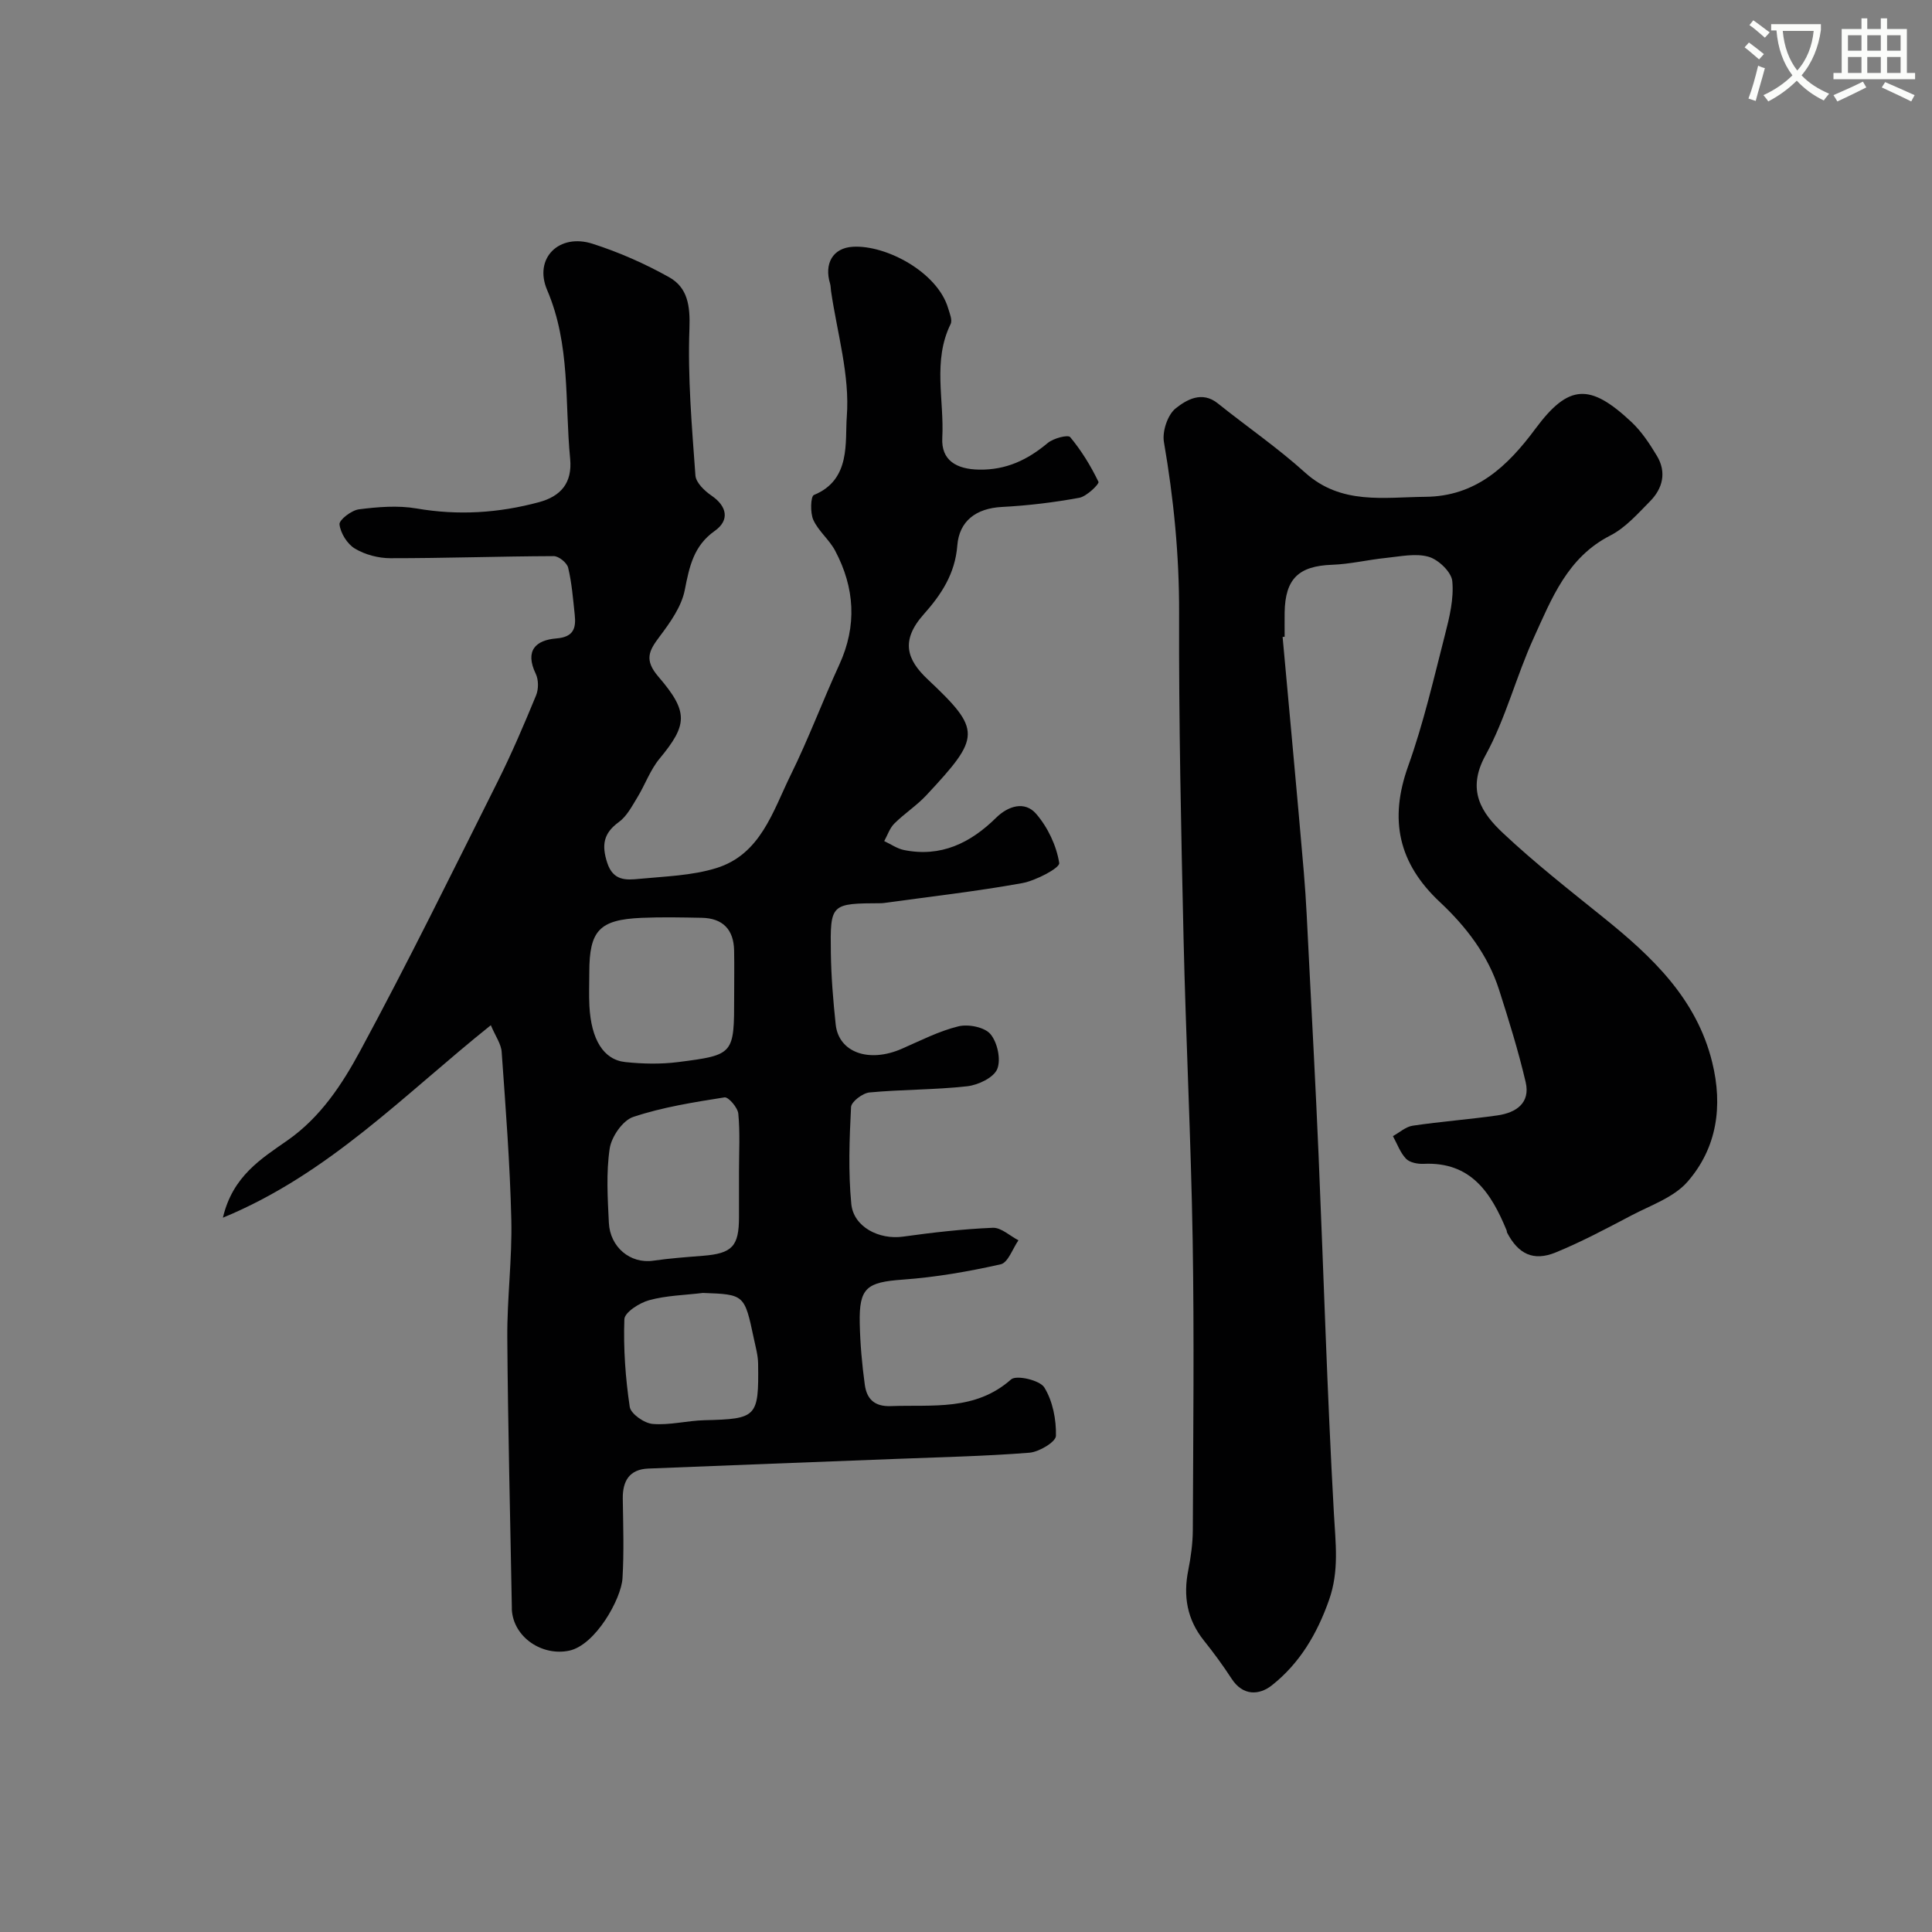 <svg enable-background="new 0 0 400 400" viewBox="0 0 400 400" xmlns="http://www.w3.org/2000/svg"><rect x="0" y="0" width="400" height="400" fill="#808080" stroke="none"/><path d="m362.1 8.8c1.1.8 2.1 1.6 3.1 2.4l-1 1.1c-1.3-1.1-2.3-2-3-2.5zm1.9 4.8c.5.2.9.4 1.4.5-.6 2.3-1.3 4.5-1.9 6.8l-1.5-.5c.8-2.1 1.4-4.3 2-6.8zm-1-9.4c1.3.9 2.4 1.8 3.4 2.5l-1 1.1c-1.4-1.2-2.4-2.1-3.2-2.6zm3.7 2.2v-1.4h10.3v1.2c-.5 3.6-1.8 6.8-4 9.4 1.5 1.6 3.4 2.8 5.7 3.8-.3.4-.7.8-1.1 1.4-2.3-1.1-4.1-2.5-5.6-4.1-1.6 1.6-3.6 3.1-5.9 4.3-.3-.5-.7-.9-1-1.3 2.4-1.1 4.4-2.5 6-4.1-1.9-2.5-3-5.6-3.3-9.3h-1.1zm8.8 0h-6.4c.3 3.3 1.3 6 3 8.2 2-2.2 3.1-5.1 3.4-8.2z" fill="#fbfcfa"/><path d="m385.3 3.8h1.3v2.2h2.8v-2.2h1.3v2.2h4.1v9.1h1.7v1.3h-16.9v-1.3h1.7v-9.1h4.1v-2.2zm.4 13.1.7 1.2c-1.8.9-3.8 1.9-6 2.9-.2-.4-.5-.8-.8-1.3 2.3-1 4.3-1.9 6.1-2.8zm-3.1-6.4h2.8v-3.2h-2.8zm0 4.6h2.8v-3.3h-2.8zm4-4.6h2.8v-3.2h-2.8zm0 4.6h2.8v-3.3h-2.8zm3.7 1.9c2.1.9 4.1 1.8 6.1 2.7l-.7 1.3c-2.2-1.1-4.2-2-6.1-2.9zm3.2-9.7h-2.8v3.2h2.8zm-2.8 7.8h2.8v-3.3h-2.8z" fill="#fbfcfa"/><g fill="#010102"><path d="m101.62 212.26c-17.86 14.27-33.49 30.79-55.47 39.85 2.02-8.63 7.96-12.22 13.39-16.02 6.84-4.79 11.28-11.57 15.03-18.51 9.92-18.36 19.13-37.11 28.47-55.77 2.91-5.82 5.47-11.82 7.95-17.84.53-1.29.53-3.23-.07-4.47-2.29-4.77-.04-6.97 4.27-7.32 3.6-.29 4.1-2.14 3.8-4.93-.35-3.25-.6-6.55-1.36-9.71-.24-1.02-1.95-2.41-2.99-2.4-11.27.04-22.55.44-33.82.43-2.48 0-5.23-.73-7.34-1.99-1.58-.94-2.98-3.2-3.19-5.01-.11-.92 2.49-2.93 4.03-3.12 3.93-.5 8.05-.84 11.91-.18 8.62 1.49 17.02.95 25.36-1.3 4.48-1.21 6.94-3.94 6.45-9.01-1.13-11.69.1-23.56-4.76-34.91-2.83-6.62 2.5-11.79 9.38-9.59 5.48 1.75 10.85 4.12 15.87 6.93 3.85 2.16 4.38 5.91 4.21 10.62-.38 10.12.51 20.3 1.24 30.43.11 1.49 1.9 3.2 3.34 4.18 3.19 2.18 3.81 5.07.66 7.3-4.37 3.08-5.25 7.37-6.2 12.21-.67 3.44-3.01 6.73-5.2 9.64-2.24 2.97-3.26 4.85-.24 8.36 6.29 7.31 5.98 9.97.2 16.96-1.94 2.35-2.99 5.41-4.61 8.05-1.1 1.8-2.17 3.87-3.81 5.06-3.21 2.33-3.58 4.79-2.4 8.43 1.22 3.76 3.9 3.6 6.61 3.33 5.35-.52 10.88-.66 15.94-2.22 9.23-2.83 11.74-11.79 15.45-19.32 3.67-7.44 6.58-15.26 10.05-22.81 3.7-8.07 3.2-15.92-.86-23.59-1.21-2.29-3.46-4.05-4.52-6.38-.67-1.48-.56-4.88.12-5.16 7.73-3.15 6.41-11.04 6.81-16.23.66-8.54-2.01-17.35-3.27-26.04-.07-.49-.05-1.01-.19-1.48-1.26-4.14.55-7.4 4.71-7.64 6.87-.41 17.51 5.24 19.73 12.72.32 1.07.92 2.47.51 3.29-3.75 7.64-1.3 15.71-1.72 23.55-.25 4.65 2.91 6.5 7.61 6.58 5.64.1 10.06-2.03 14.23-5.52 1.16-.97 4.18-1.76 4.64-1.21 2.33 2.8 4.28 5.98 5.86 9.27.2.41-2.42 3-3.97 3.29-5.28.97-10.66 1.62-16.03 1.9-5.38.28-8.84 2.94-9.23 7.99-.46 5.87-3.35 10.19-6.94 14.22-4.91 5.51-3.46 9.45.79 13.46 11.24 10.58 11.02 11.92-.24 24-2 2.15-4.55 3.79-6.64 5.87-.96.95-1.42 2.41-2.1 3.64 1.36.63 2.66 1.56 4.09 1.85 7.64 1.54 13.75-1.44 19.07-6.68 2.51-2.47 5.94-3.53 8.29-.82 2.41 2.79 4.22 6.6 4.78 10.19.16 1.01-4.83 3.65-7.71 4.17-9.48 1.71-19.06 2.79-28.61 4.11-.16.02-.33.04-.5.04-10.5.05-10.61.05-10.46 10.32.07 4.93.48 9.87 1 14.78.62 5.8 6.86 8.01 13.66 5.05 3.88-1.69 7.7-3.67 11.76-4.66 2.05-.5 5.42.17 6.63 1.62 1.44 1.72 2.21 5.27 1.39 7.24-.75 1.78-3.94 3.29-6.21 3.55-6.71.75-13.5.65-20.23 1.28-1.41.13-3.76 1.91-3.82 3.02-.34 6.67-.59 13.41.05 20.04.46 4.82 5.79 7.48 10.72 6.79 6.17-.86 12.37-1.57 18.58-1.83 1.73-.07 3.54 1.68 5.31 2.59-1.21 1.73-2.15 4.63-3.68 4.97-6.66 1.5-13.45 2.68-20.26 3.17-7.44.54-9.08 1.63-8.92 9.03.09 4.26.47 8.53 1.05 12.75.4 2.87 1.93 4.54 5.39 4.41 8.64-.32 17.47 1.05 24.9-5.53 1.09-.96 5.94.16 6.87 1.66 1.75 2.83 2.49 6.65 2.41 10.03-.03 1.26-3.49 3.33-5.5 3.49-9.26.73-18.56.92-27.85 1.29-17.02.67-34.04 1.29-51.05 1.99-3.9.16-5.33 2.55-5.28 6.24.08 5.5.27 11.01-.06 16.49-.26 4.25-5.58 13.81-11.03 14.97-5.58 1.19-11.54-2.74-11.88-8.48-.01-.17 0-.33 0-.5-.33-18.6-.81-37.19-.94-55.79-.06-8.15 1.02-16.32.83-24.46-.27-11.56-1.17-23.11-1.99-34.65-.08-1.69-1.26-3.27-2.25-5.61zm50.38-6.02c0-3.16.05-6.31-.01-9.47-.09-4.34-2.36-6.67-6.71-6.75-4.15-.08-8.31-.17-12.45.01-8.74.38-10.82 2.62-10.82 11.27 0 2.32-.1 4.66.02 6.97.36 6.93 2.91 11.15 7.44 11.62 3.61.38 7.35.46 10.94 0 11.61-1.48 11.59-1.6 11.59-13.65zm1 36.28c0-3.98.24-7.99-.14-11.94-.12-1.27-2.06-3.51-2.86-3.38-6.37 1.01-12.82 2.02-18.9 4.05-2.18.73-4.5 4.1-4.87 6.54-.75 5.04-.42 10.27-.17 15.4.25 4.99 4.41 8.52 9.21 7.82 3.39-.49 6.82-.74 10.24-1.01 6.09-.48 7.49-1.96 7.49-8.02 0-3.15 0-6.31 0-9.46zm-7.46 25.17c-3.72.45-7.55.52-11.13 1.5-2.01.54-5.09 2.52-5.14 3.94-.22 6.04.22 12.15 1.11 18.14.22 1.45 3.01 3.4 4.74 3.54 3.53.3 7.14-.68 10.73-.77 10.84-.27 11.26-.6 11.11-11.68-.02-1.75-.52-3.51-.89-5.25-1.93-9.11-1.94-9.11-10.53-9.42z"/><path d="m265.55 131.87c1.47 16.23 3 32.45 4.39 48.68.51 5.92.74 11.86 1.05 17.8.69 13.53 1.42 27.07 2 40.61 1.06 24.8 1.79 49.62 3.18 74.4.34 6.1 1.12 11.86-1 17.88-2.47 7.02-6.08 13.13-11.83 17.68-2.6 2.06-5.99 2.27-8.34-1.35-1.78-2.74-3.72-5.38-5.76-7.93-3.48-4.36-4.3-9.18-3.22-14.56.54-2.72.92-5.52.94-8.28.08-20 .3-40-.03-60-.35-20.87-1.41-41.74-1.89-62.61-.51-22.43-.99-44.87-.92-67.3.04-11.94-1.12-23.64-3.14-35.37-.38-2.2.76-5.64 2.43-6.97 2.22-1.76 5.42-3.69 8.73-1.03 6 4.81 12.37 9.18 18.06 14.32 7.47 6.74 16.3 5.09 24.92 5.02 10.41-.09 16.96-6.25 22.8-14.13 6.86-9.25 11.28-9.39 19.82-1.39 2.12 1.98 3.79 4.52 5.3 7.03 2.05 3.4 1.22 6.76-1.44 9.44-2.54 2.57-5.08 5.47-8.22 7.07-8.86 4.52-12.12 13.04-15.82 21.15-3.65 7.98-5.81 16.72-10.01 24.36-3.96 7.2-.85 11.9 3.68 16.14 6.57 6.17 13.71 11.76 20.74 17.43 10.07 8.11 19.29 16.78 22.53 30 2.23 9.08.98 17.71-5.12 24.71-2.82 3.23-7.57 4.85-11.57 6.95-5.16 2.71-10.32 5.47-15.71 7.68-4.63 1.9-7.76.33-10.07-4.09-.07-.14-.04-.34-.11-.49-3.19-7.73-7.35-14.22-17.17-13.76-1.23.06-2.88-.26-3.65-1.06-1.21-1.27-1.83-3.09-2.71-4.68 1.37-.75 2.66-1.95 4.11-2.16 5.83-.86 11.71-1.3 17.54-2.13 3.83-.55 6.85-2.55 5.83-6.9-1.51-6.45-3.49-12.81-5.51-19.13-2.3-7.19-6.84-13.07-12.22-18.11-8.61-8.05-10.58-17.08-6.59-28.19 3.17-8.85 5.29-18.1 7.63-27.23.93-3.61 1.85-7.44 1.5-11.05-.18-1.89-2.85-4.45-4.88-5.04-2.7-.78-5.88-.07-8.84.23-3.74.38-7.44 1.29-11.17 1.42-6.91.25-9.71 2.88-9.82 9.9-.02 1.67 0 3.33 0 5-.12.02-.27.03-.42.04z"/></g></svg>